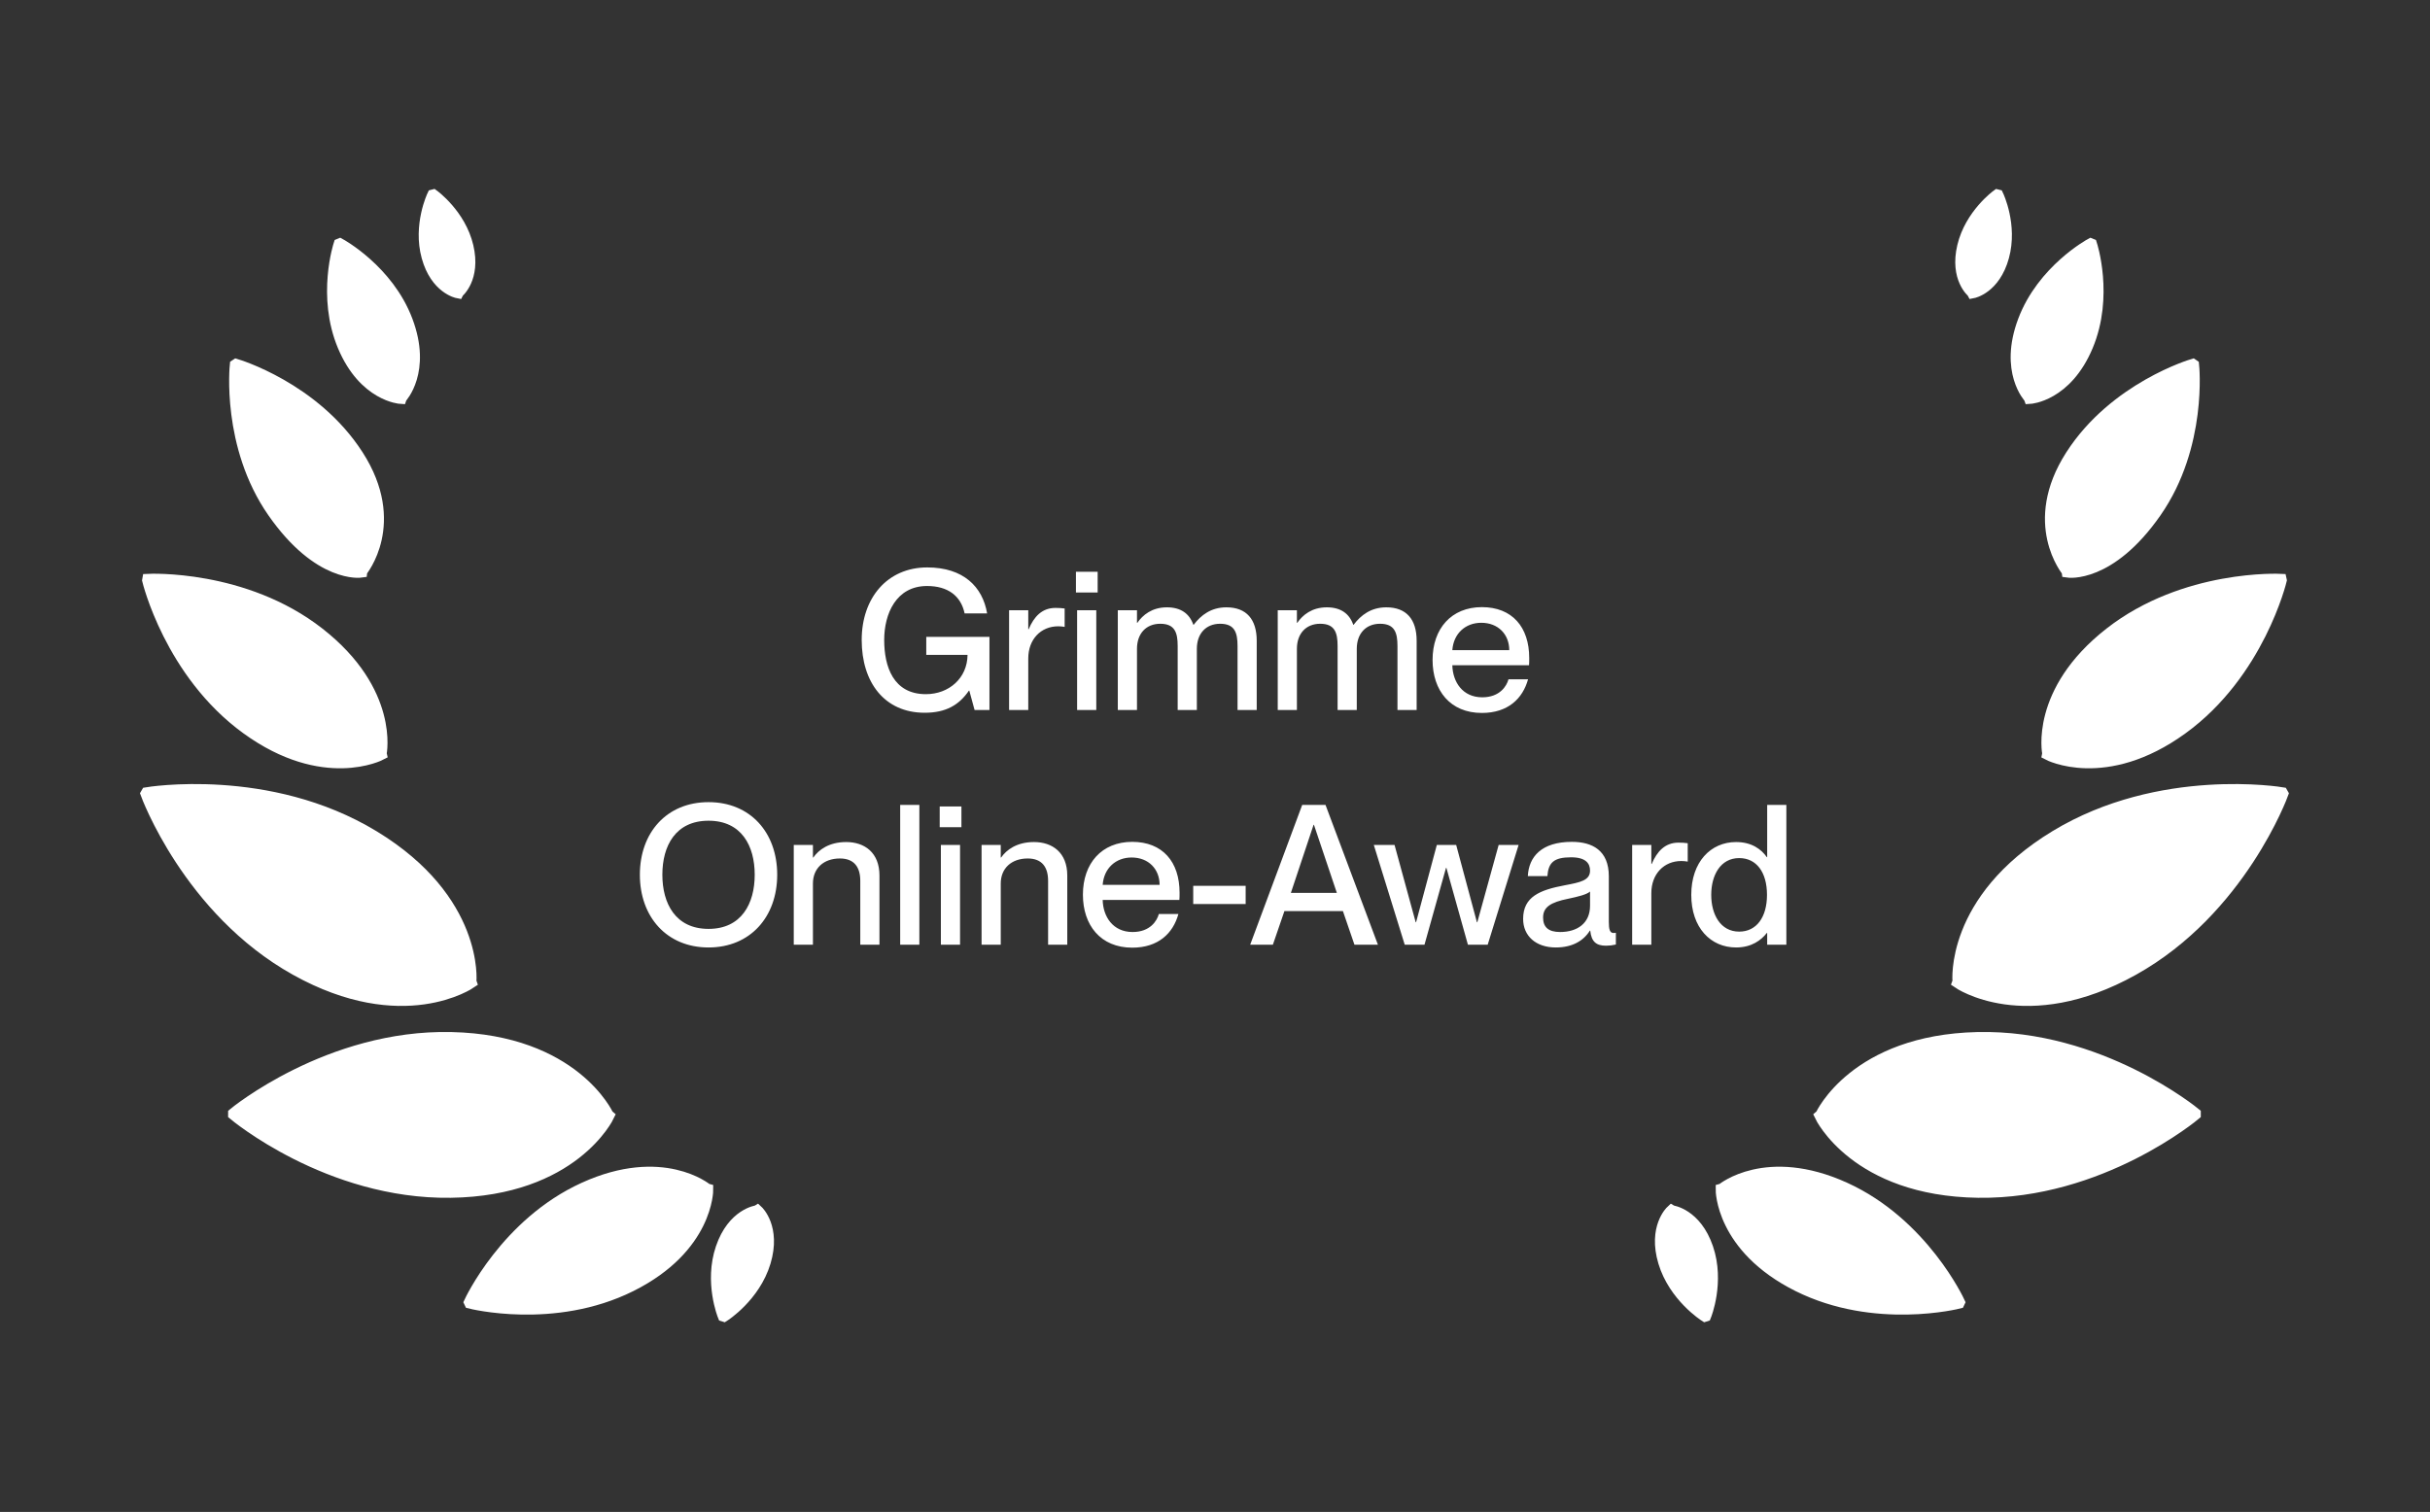 <svg width="1242" height="773" viewBox="0 0 1242 773" fill="none" xmlns="http://www.w3.org/2000/svg">
<rect x="0" y="0" width="1242" height="773" fill="#333333" stroke="none"/>
<path d="M472.623 364.4C452.023 364.4 440.423 348.8 440.423 327.2C440.423 305.7 453.523 290.1 473.923 290.1C492.423 290.1 502.223 300 504.523 313.6H493.023C491.123 304.6 484.423 299.6 473.823 299.6C458.023 299.6 451.923 313.8 451.923 327.2C451.923 340.7 456.523 354.9 473.223 354.9C485.023 354.9 494.423 346.7 494.523 334.8H473.423V325.6H505.723V363H498.123L495.423 353.1H495.223C490.223 360.4 483.523 364.4 472.623 364.4ZM539.458 310.8C541.258 310.8 542.658 310.9 544.158 311.1V320.5C542.958 320.3 542.058 320.2 540.858 320.2C531.958 320.2 525.558 326.9 525.558 336.6V363H515.758V312H525.558V321.7H525.758C528.458 315.3 532.558 310.8 539.458 310.8ZM561.023 302.9H549.923V292.3H561.023V302.9ZM560.323 363H550.523V312H560.323V363ZM626.824 310.5C637.124 310.5 642.324 316.7 642.324 327.6V363H632.524V330.3C632.524 323.5 631.124 318.9 623.624 318.9C616.324 318.9 611.724 324 611.724 331.7V363H601.924V330.3C601.924 323.5 600.524 318.9 593.024 318.9C585.724 318.9 581.124 324 581.124 331.7V363H571.324V312H581.124V318.4H581.324C584.024 314.5 588.724 310.5 596.424 310.5C603.524 310.5 607.924 313.7 609.924 319.4H610.124C613.824 314.5 619.024 310.5 626.824 310.5ZM708.563 310.5C718.863 310.5 724.063 316.7 724.063 327.6V363H714.263V330.3C714.263 323.5 712.863 318.9 705.363 318.9C698.062 318.9 693.463 324 693.463 331.7V363H683.663V330.3C683.663 323.5 682.263 318.9 674.763 318.9C667.463 318.9 662.863 324 662.863 331.7V363H653.063V312H662.863V318.4H663.063C665.763 314.5 670.463 310.5 678.163 310.5C685.263 310.5 689.663 313.7 691.663 319.4H691.863C695.563 314.5 700.763 310.5 708.563 310.5ZM781.601 336.4C781.601 337.8 781.601 339.3 781.501 340.1H742.301C742.501 348.6 747.501 356.5 757.601 356.5C766.601 356.5 770.101 350.7 771.001 347.3H781.001C778.301 357.1 770.801 364.5 757.401 364.5C741.201 364.5 732.201 353 732.201 337.4C732.201 321.4 741.801 310.4 757.401 310.4C772.901 310.4 781.601 320.6 781.601 336.4ZM742.301 332.4H771.401C771.401 324.4 765.801 318.4 757.101 318.4C748.901 318.4 742.901 324 742.301 332.4ZM362.141 484.4C340.741 484.4 327.041 468.7 327.041 447.2C327.041 425.7 340.741 410.1 362.141 410.1C383.541 410.1 397.241 425.7 397.241 447.2C397.241 468.7 383.541 484.4 362.141 484.4ZM362.141 474.9C379.041 474.9 385.741 461.9 385.741 447.2C385.741 432.5 379.041 419.6 362.141 419.6C345.241 419.6 338.541 432.5 338.541 447.2C338.541 461.9 345.241 474.9 362.141 474.9ZM432.499 430.5C441.899 430.5 449.499 435.9 449.499 447.6V483H439.699V450.3C439.699 443.5 436.699 438.9 429.299 438.9C420.899 438.9 415.499 444 415.499 451.7V483H405.699V432H415.499V438.4H415.699C418.399 434.5 423.699 430.5 432.499 430.5ZM469.894 483H460.094V411.5H469.894V483ZM491.395 422.9H480.295V412.3H491.395V422.9ZM490.695 483H480.895V432H490.695V483ZM528.495 430.5C537.895 430.5 545.495 435.9 545.495 447.6V483H535.695V450.3C535.695 443.5 532.695 438.9 525.295 438.9C516.895 438.9 511.495 444 511.495 451.7V483H501.695V432H511.495V438.4H511.695C514.395 434.5 519.695 430.5 528.495 430.5ZM602.89 456.4C602.89 457.8 602.89 459.3 602.79 460.1H563.59C563.79 468.6 568.79 476.5 578.89 476.5C587.89 476.5 591.39 470.7 592.29 467.3H602.29C599.59 477.1 592.09 484.5 578.69 484.5C562.49 484.5 553.49 473 553.49 457.4C553.49 441.4 563.09 430.4 578.69 430.4C594.19 430.4 602.89 440.6 602.89 456.4ZM563.59 452.4H592.69C592.69 444.4 587.09 438.4 578.39 438.4C570.19 438.4 564.19 444 563.59 452.4ZM636.668 462.2H609.868V452.9H636.668V462.2ZM650.578 483H638.978L665.578 411.5H677.478L704.278 483H692.278L686.378 465.8H656.478L650.578 483ZM671.378 421.7L659.778 456.5H683.278L671.578 421.7H671.378ZM728.073 483H717.973L702.173 432H712.773L723.573 471.5H723.773L734.373 432H744.273L754.873 471.5H755.073L765.973 432H776.173L760.373 483H750.273L739.273 443.7H739.073L728.073 483ZM795.19 484.4C784.99 484.4 778.49 478.5 778.49 469.8C778.49 458.4 787.09 455 799.79 452.6C807.79 451.1 812.69 450.1 812.69 445.1C812.69 441.4 810.49 438.3 802.99 438.3C794.09 438.3 791.39 441.1 790.89 447.9H780.89C781.39 438.1 787.79 430.4 803.39 430.4C813.89 430.4 822.29 434.8 822.29 448V471.4C822.29 475.1 822.79 477 824.69 477C824.99 477 825.29 477 825.89 476.9V482.9C824.19 483.3 822.49 483.5 820.89 483.5C815.99 483.5 813.39 481.6 812.79 475.8H812.59C809.29 481.1 803.49 484.4 795.19 484.4ZM797.39 476.5C806.19 476.5 812.69 472 812.69 463.1V455.8C811.09 457.3 806.69 458.4 801.49 459.5C792.49 461.3 788.69 463.8 788.69 469.1C788.69 473.9 791.29 476.5 797.39 476.5ZM857.915 430.8C859.715 430.8 861.115 430.9 862.615 431.1V440.5C861.415 440.3 860.515 440.2 859.315 440.2C850.415 440.2 844.015 446.9 844.015 456.6V483H834.215V432H844.015V441.7H844.215C846.915 435.3 851.015 430.8 857.915 430.8ZM903.227 438.2V411.5H913.027V483H903.227V477H903.027C900.227 480.6 895.327 484.4 887.327 484.4C874.327 484.4 864.427 474.3 864.427 457.5C864.427 440.7 874.327 430.5 887.327 430.5C895.327 430.5 900.227 434.2 903.027 438.2H903.227ZM888.927 476.3C897.727 476.3 903.127 469 903.127 457.5C903.127 445.9 897.727 438.7 888.927 438.7C879.327 438.7 874.627 447.5 874.627 457.5C874.627 467.5 879.327 476.3 888.927 476.3Z" fill="white"/>
<path fill-rule="evenodd" clip-rule="evenodd" d="M361.395 608.242C361.395 608.242 361.634 637.61 322.36 657.228C283.087 676.845 240.368 665.922 240.368 665.922L240.288 665.754C240.288 665.754 258.703 625.696 298.677 607.545C338.65 589.394 361.12 608.167 361.12 608.167L361.395 608.242Z" fill="white" stroke="white" stroke-width="6.3"/>
<path fill-rule="evenodd" clip-rule="evenodd" d="M310.817 570.491C310.817 570.491 292.944 608.342 230.381 609.226C167.818 610.111 119.738 569.654 119.738 569.654L119.74 569.39C119.74 569.39 168.177 529.356 230.73 530.788C293.283 532.22 310.51 570.225 310.51 570.225L310.817 570.491Z" fill="white" stroke="white" stroke-width="6.3"/>
<path fill-rule="evenodd" clip-rule="evenodd" d="M240.488 502.234C240.488 502.234 206.01 526.15 151.245 495.597C96.481 465.043 75 405.846 75 405.846L75.134 405.617C75.134 405.617 137.243 395.108 190.839 427.667C244.434 460.227 240.355 501.849 240.355 501.849L240.488 502.234Z" fill="white" stroke="white" stroke-width="6.3"/>
<path fill-rule="evenodd" clip-rule="evenodd" d="M184.577 292.186C184.577 292.186 163.287 295.427 139.759 261.646C116.231 227.865 120.589 186.752 120.589 186.752L120.734 186.655C120.734 186.655 160.415 198.313 182.676 232.941C204.937 267.569 184.612 291.892 184.612 291.892L184.577 292.186Z" fill="white" stroke="white" stroke-width="6.3"/>
<path fill-rule="evenodd" clip-rule="evenodd" d="M204.793 203.355C204.793 203.355 186.351 202.289 175.662 176.841C164.974 151.394 173.596 125.051 173.596 125.051L173.705 125.008C173.705 125.008 198.085 138.217 207.824 164.043C217.562 189.869 204.851 203.186 204.851 203.186L204.793 203.355Z" fill="white" stroke="white" stroke-width="6.3"/>
<path fill-rule="evenodd" clip-rule="evenodd" d="M194.545 385.539C194.545 385.539 165.532 400.829 126.307 372.404C87.083 343.98 75.804 296.659 75.804 296.659L75.83 296.517C75.83 296.517 124.77 294.038 162.914 323.895C201.06 353.752 194.478 385.232 194.478 385.232L194.545 385.539Z" fill="white" stroke="white" stroke-width="6.3"/>
<path fill-rule="evenodd" clip-rule="evenodd" d="M387.06 619.296C387.06 619.296 396.056 627.626 390.788 645.173C385.52 662.721 369.982 672.576 369.982 672.576L369.908 672.553C369.908 672.553 362.998 655.496 368.912 638.156C374.826 620.816 386.959 619.358 386.959 619.358L387.06 619.296Z" fill="white" stroke="white" stroke-width="6.3"/>
<path fill-rule="evenodd" clip-rule="evenodd" d="M233.952 149.34C233.952 149.34 222.991 147.262 218.58 131.19C214.169 115.118 221.392 100.017 221.392 100.017L221.46 100C221.46 100 235.028 109.813 238.84 126.038C242.654 142.261 234 149.243 234 149.243L233.952 149.34Z" fill="white" stroke="white" stroke-width="6.3"/>
<path fill-rule="evenodd" clip-rule="evenodd" d="M880.048 608.242C880.048 608.242 879.809 637.61 919.083 657.228C958.356 676.845 1001.07 665.922 1001.07 665.922L1001.15 665.754C1001.15 665.754 982.739 625.696 942.766 607.545C902.793 589.394 880.323 608.167 880.323 608.167L880.048 608.242Z" fill="white" stroke="white" stroke-width="6.3"/>
<path fill-rule="evenodd" clip-rule="evenodd" d="M930.626 570.491C930.626 570.491 948.498 608.342 1011.06 609.226C1073.62 610.111 1121.7 569.654 1121.7 569.654L1121.7 569.39C1121.7 569.39 1073.27 529.356 1010.71 530.788C948.159 532.22 930.933 570.225 930.933 570.225L930.626 570.491Z" fill="white" stroke="white" stroke-width="6.3"/>
<path fill-rule="evenodd" clip-rule="evenodd" d="M1000.95 502.234C1000.95 502.234 1035.43 526.15 1090.2 495.597C1144.96 465.043 1166.44 405.846 1166.44 405.846L1166.31 405.617C1166.31 405.617 1104.2 395.108 1050.6 427.667C997.009 460.227 1001.09 501.849 1001.09 501.849L1000.95 502.234Z" fill="white" stroke="white" stroke-width="6.3"/>
<path fill-rule="evenodd" clip-rule="evenodd" d="M1056.87 292.186C1056.87 292.186 1078.16 295.427 1101.68 261.646C1125.21 227.865 1120.85 186.752 1120.85 186.752L1120.71 186.655C1120.71 186.655 1081.03 198.313 1058.77 232.941C1036.51 267.569 1056.83 291.892 1056.83 291.892L1056.87 292.186Z" fill="white" stroke="white" stroke-width="6.3"/>
<path fill-rule="evenodd" clip-rule="evenodd" d="M1046.9 385.539C1046.9 385.539 1075.91 400.829 1115.14 372.404C1154.36 343.98 1165.64 296.659 1165.64 296.659L1165.61 296.517C1165.61 296.517 1116.67 294.038 1078.53 323.895C1040.38 353.752 1046.96 385.232 1046.96 385.232L1046.9 385.539Z" fill="white" stroke="white" stroke-width="6.3"/>
<path fill-rule="evenodd" clip-rule="evenodd" d="M854.382 619.296C854.382 619.296 845.387 627.626 850.655 645.173C855.923 662.721 871.46 672.576 871.46 672.576L871.534 672.553C871.534 672.553 878.445 655.496 872.531 638.156C866.617 620.816 854.484 619.358 854.484 619.358L854.382 619.296Z" fill="white" stroke="white" stroke-width="6.3"/>
<path fill-rule="evenodd" clip-rule="evenodd" d="M1037.52 203.355C1037.52 203.355 1055.96 202.289 1066.65 176.841C1077.34 151.394 1068.72 125.051 1068.72 125.051L1068.61 125.008C1068.61 125.008 1044.23 138.217 1034.49 164.043C1024.75 189.869 1037.46 203.186 1037.46 203.186L1037.52 203.355Z" fill="white" stroke="white" stroke-width="6.3"/>
<path fill-rule="evenodd" clip-rule="evenodd" d="M1008.36 149.34C1008.36 149.34 1019.32 147.262 1023.73 131.19C1028.14 115.118 1020.92 100.017 1020.92 100.017L1020.85 100C1020.85 100 1007.29 109.813 1003.47 126.038C999.66 142.261 1008.31 149.243 1008.31 149.243L1008.36 149.34Z" fill="white" stroke="white" stroke-width="6.3"/>
</svg>
